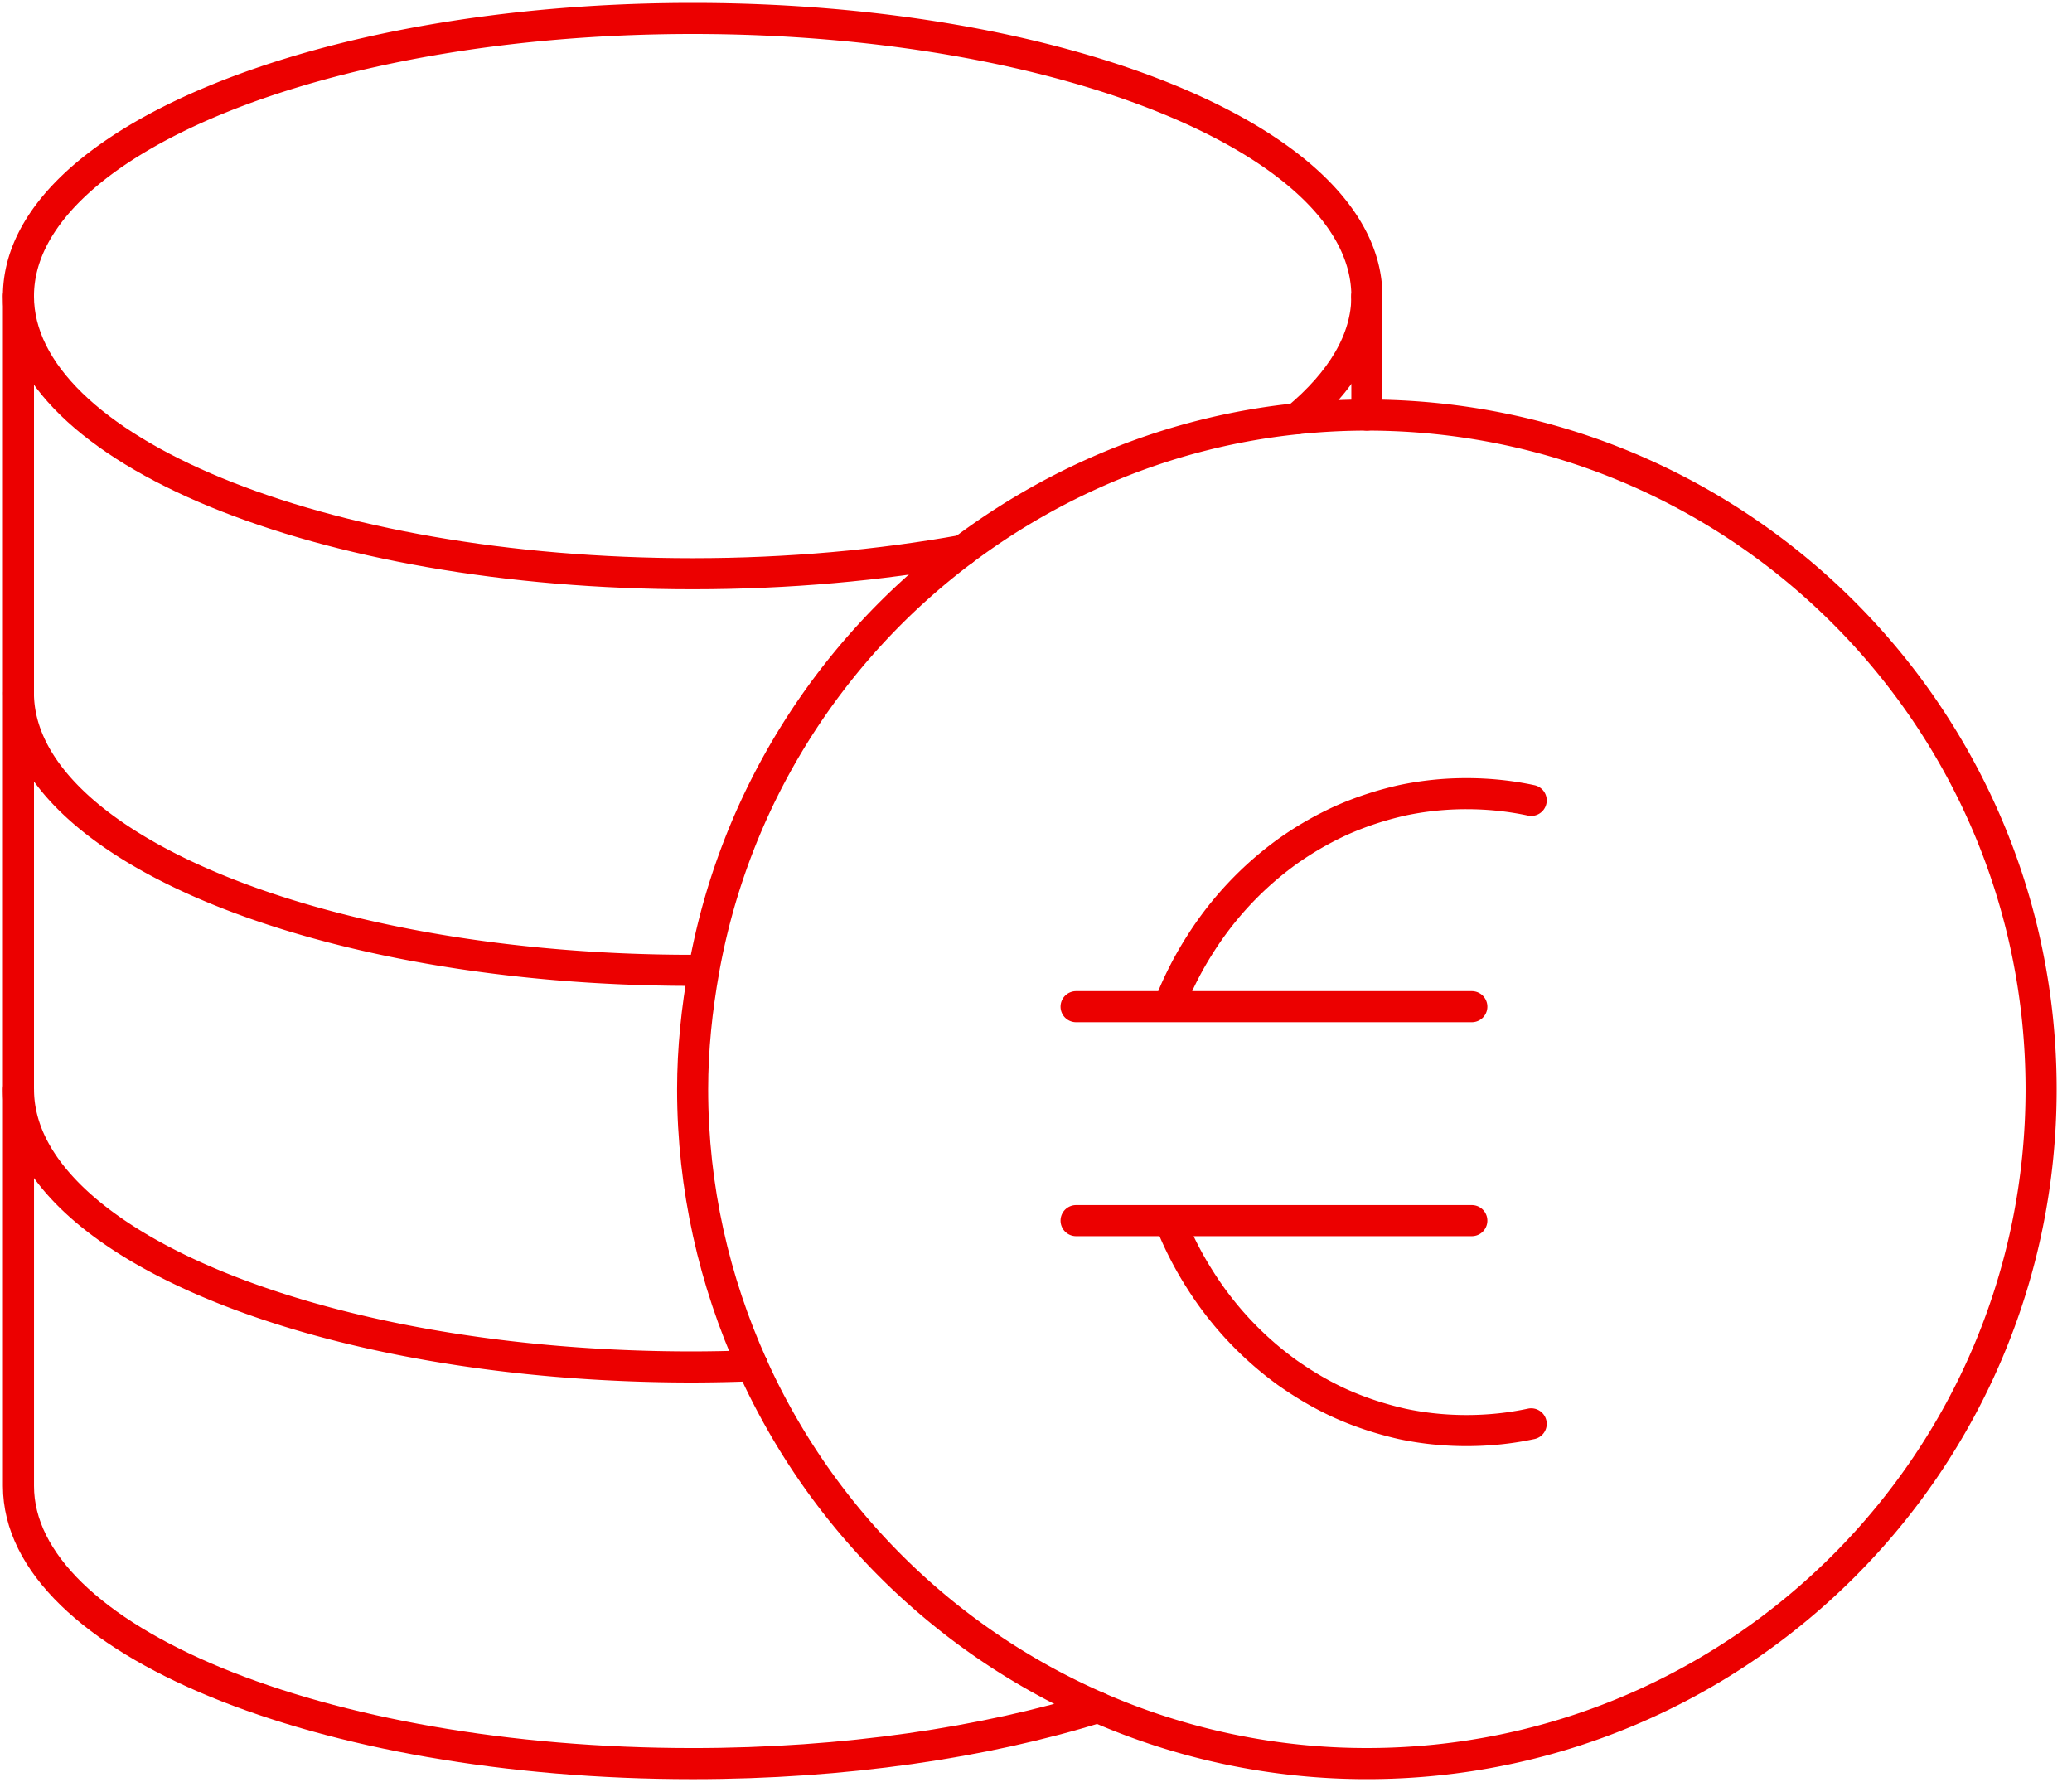 <svg xmlns="http://www.w3.org/2000/svg" width="100" height="86" viewBox="0 0 100 86">
    <g fill="none" fill-rule="evenodd" stroke="#EC0000" stroke-linecap="round" stroke-linejoin="round" stroke-width="1.5">
        <path d="M62.59 20.207c2.143-1.788 3.38-3.79 3.38-5.919M46.479 26.558c-3.997.72-8.407 1.13-13.05 1.13-17.97 0-32.54-5.999-32.54-13.399"/>
        <path d="M65.969 14.289c0-7.4-14.57-13.399-32.54-13.399C15.46.89.89 6.89.89 14.29M36.31 65.91a79.3 79.3 0 0 1-2.879.06c-17.973 0-32.54-5.998-32.54-13.398M33.968 46.817c-.18 0-.356.012-.54.012-17.97 0-32.54-6-32.54-13.399M.89 33.43v19.14M.89 14.289v19.14"/>
        <path d="M52.99 82.401c-5.448 1.692-12.209 2.71-19.559 2.71-17.973 0-32.54-5.998-32.54-13.398v-19.14M65.969 14.289v5.742M33.968 46.817c-.333 1.872-.54 3.786-.54 5.754 0 4.758 1.045 9.264 2.883 13.337"/>
        <path d="M65.969 20.031c17.97 0 32.54 14.57 32.54 32.54 0 17.969-14.57 32.539-32.54 32.539a32.4 32.4 0 0 1-12.981-2.71M36.31 65.91A32.63 32.63 0 0 0 52.99 82.4M62.59 20.207a32.807 32.807 0 0 1 3.38-.176M46.479 26.558c4.59-3.441 10.094-5.73 16.109-6.35M33.968 46.817c1.478-8.257 6.06-15.42 12.51-20.259"/>
        <path d="M56.496 48.354a16.54 16.54 0 0 1 1.432-2.79 16.204 16.204 0 0 1 4.184-4.456 15.791 15.791 0 0 1 2.633-1.52c.93-.413 1.892-.727 2.91-.96a14.924 14.924 0 0 1 3.12-.326c1.076 0 2.12.11 3.124.325M56.496 58.988a16.54 16.54 0 0 0 1.432 2.79 16.204 16.204 0 0 0 4.184 4.456c.83.586 1.703 1.103 2.633 1.52.93.413 1.892.727 2.91.96 1.003.215 2.048.326 3.12.326 1.076 0 2.12-.11 3.124-.325M51.935 48.583h19.099M51.935 58.908h19.099"/>
    </g>
</svg>
